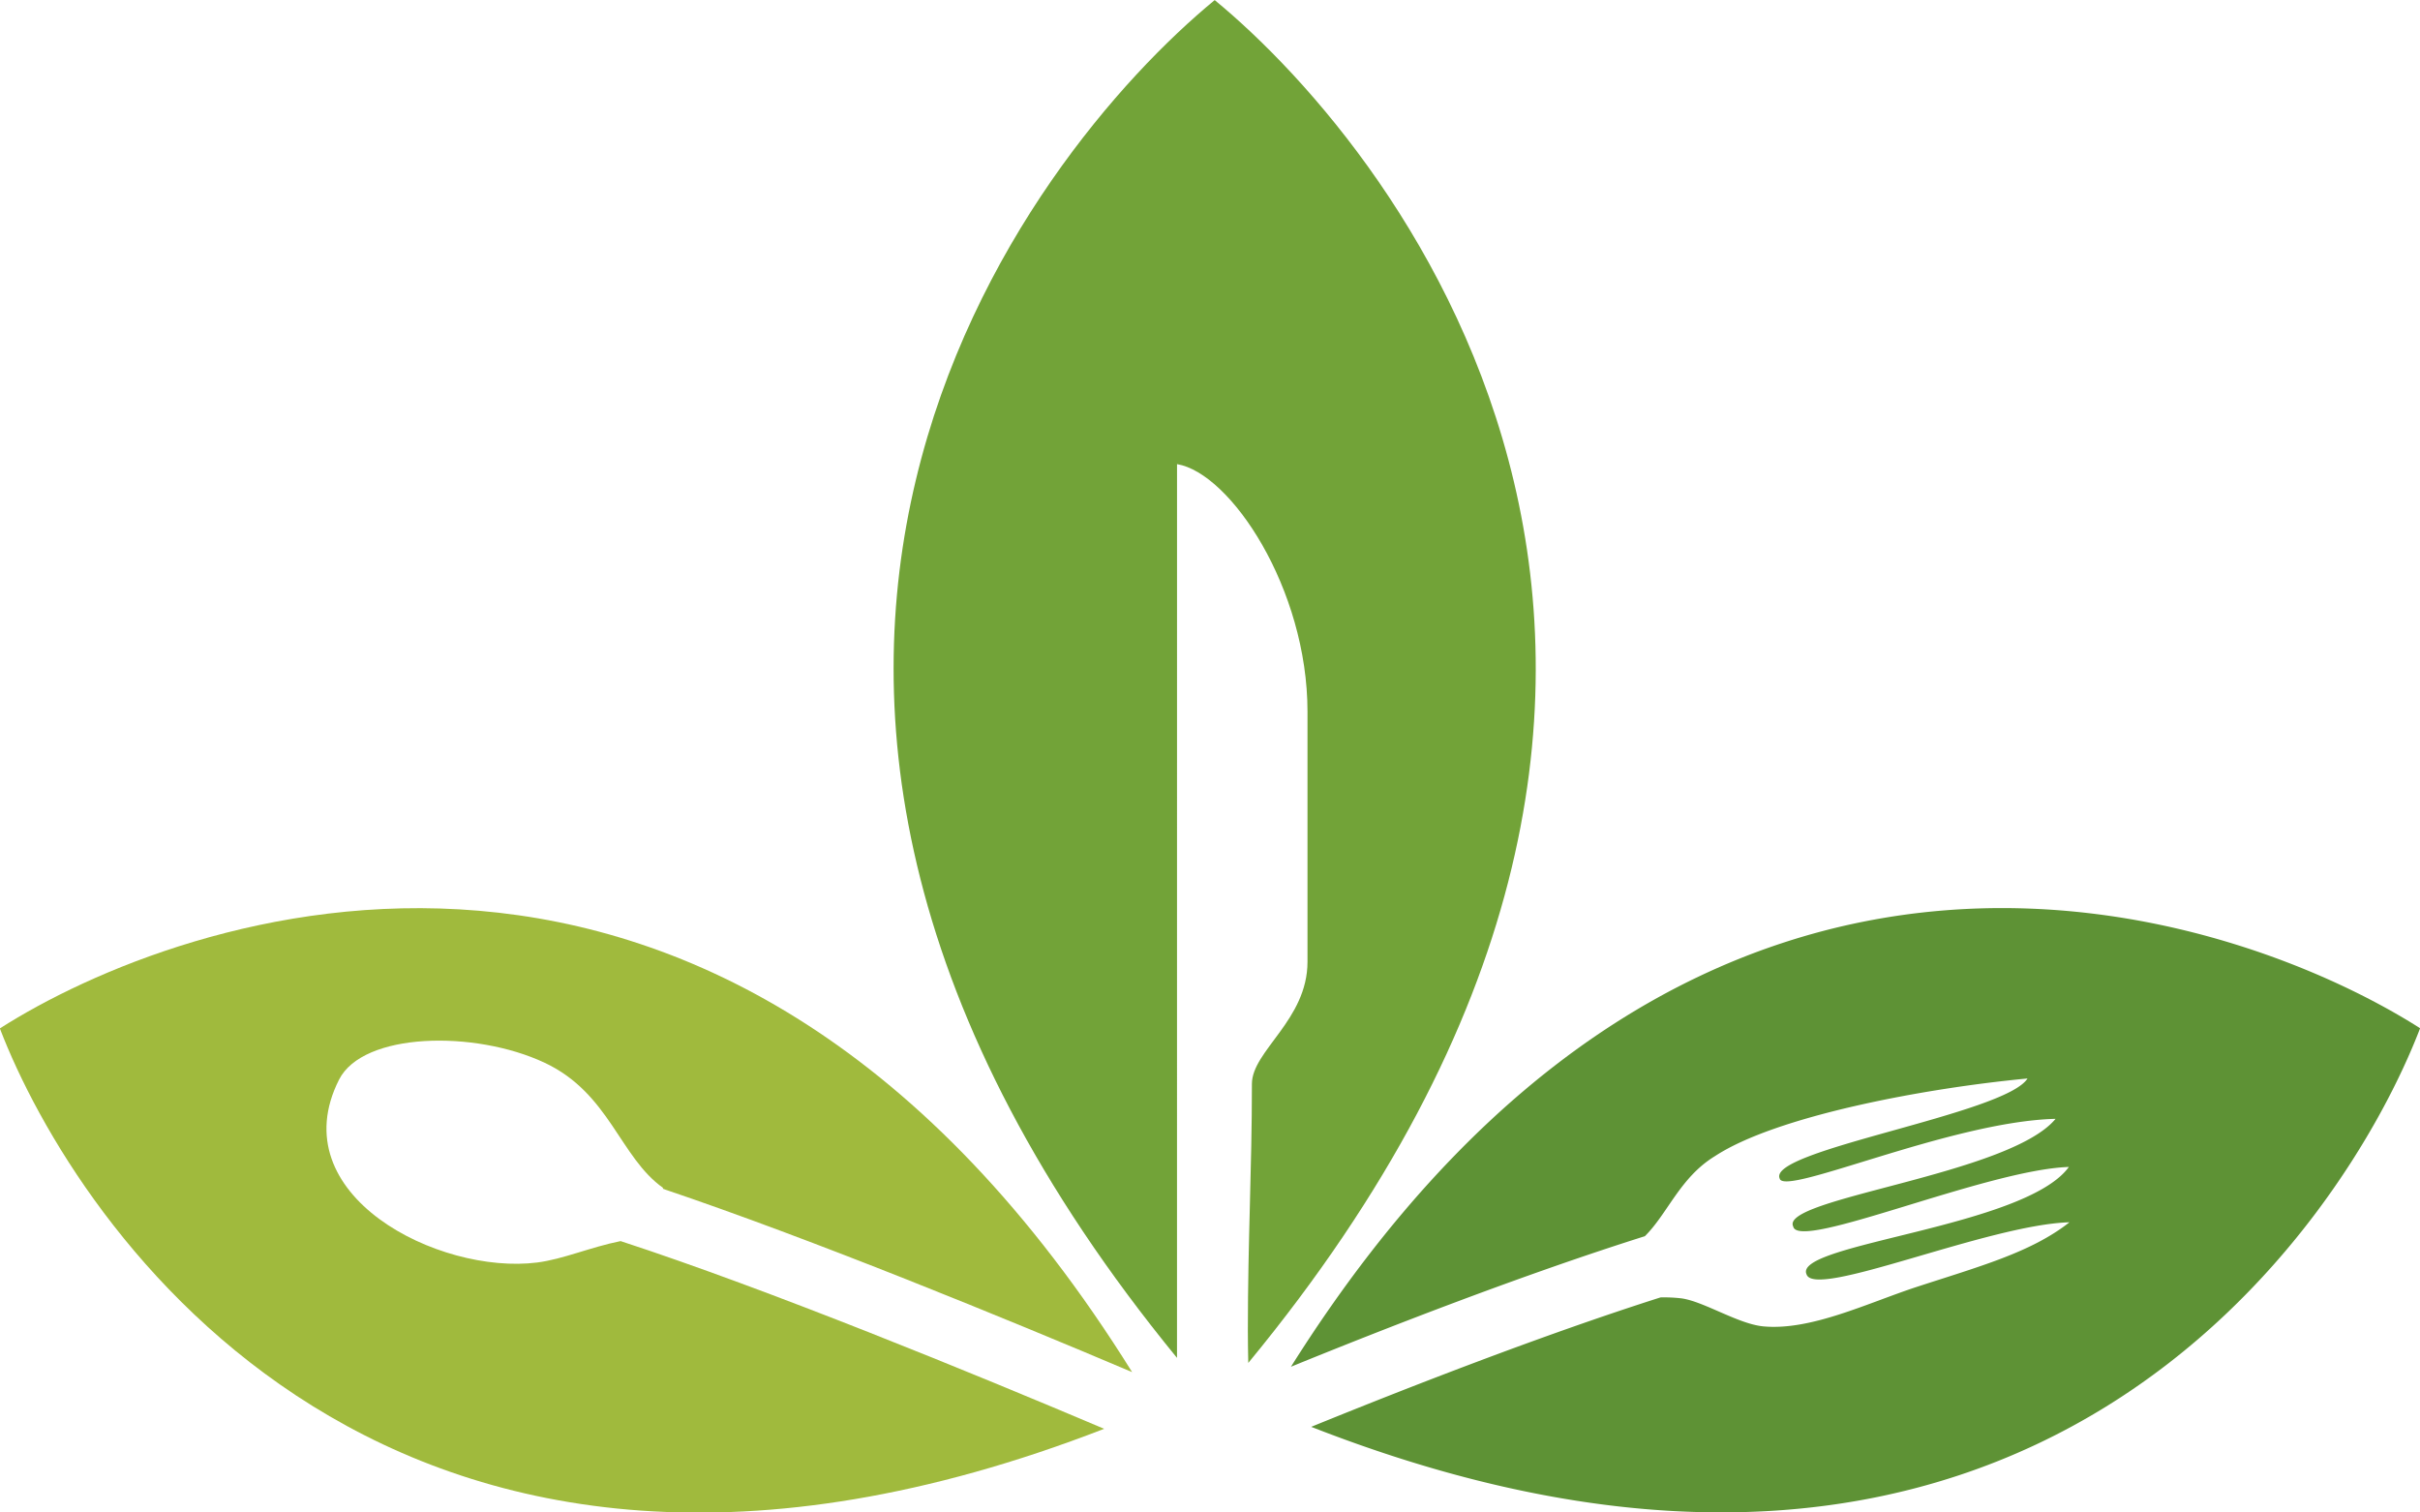 <svg xmlns="http://www.w3.org/2000/svg" width="104" height="65" viewBox="0 0 104 65"><defs><style>.a{fill:#5e9235;}.a,.b,.c{fill-rule:evenodd;}.b{fill:#a0ba3d;}.c{fill:#72a338;}</style></defs><g transform="translate(-226.03 -100.367)"><g transform="translate(281.511 139.394)"><path class="a" d="M304.1,174.2c4.2-1.713,10.039-3.979,15.209-5.61.986-.978,1.515-2.526,3.011-3.44,2.635-1.729,9.017-2.923,13.434-3.338-.964,1.538-11.21,3.08-10.65,4.3.184.784,7.367-2.459,11.856-2.566-1.995,2.414-11.877,3.414-11.275,4.626.221,1.08,8.309-2.445,11.846-2.558-1.883,2.6-11.868,3.3-11.274,4.612.34,1.091,7.78-2.131,11.3-2.235-1.652,1.3-3.879,1.9-6.584,2.784-2.1.691-4.518,1.877-6.564,1.691-1.083-.1-2.565-1.073-3.527-1.205a6.466,6.466,0,0,0-.9-.041c-5.079,1.617-10.884,3.882-15.012,5.562,30.814,12.054,44.414-8.676,47.655-17.13C344.987,154.781,321.721,146.185,304.1,174.2Z" transform="translate(-304.102 -154.49)"></path></g><g transform="translate(226.03 139.393)"><path class="b" d="M252.7,168.8c-1.293.259-2.473.779-3.586.92-4.225.537-11.023-2.9-8.513-7.859,1.031-2.041,5.824-2.137,8.831-.728,2.8,1.313,3.232,4.068,5.1,5.384-.009.009-.015.021-.024.032,6.445,2.17,14.792,5.6,20.176,7.882-17.636-28.292-41.005-19.659-48.66-14.771,3.234,8.436,16.783,29.1,47.458,17.207C267.849,174.48,259.049,170.872,252.7,168.8Z" transform="translate(-226.03 -154.489)"></path></g><g transform="translate(264.433 100.367)"><path class="c" d="M292.217,120.313c2.3.381,5.607,5.351,5.607,10.638V141.7c0,2.5-2.389,3.825-2.389,5.249,0,3.722-.174,6.627-.174,10.608,0,.46.008.921.018,1.383,24.326-29.5,6.6-51.947-1.443-58.569-8.03,6.606-25.683,28.962-1.62,58.352Z" transform="translate(-280.037 -100.367)"></path></g></g></svg>